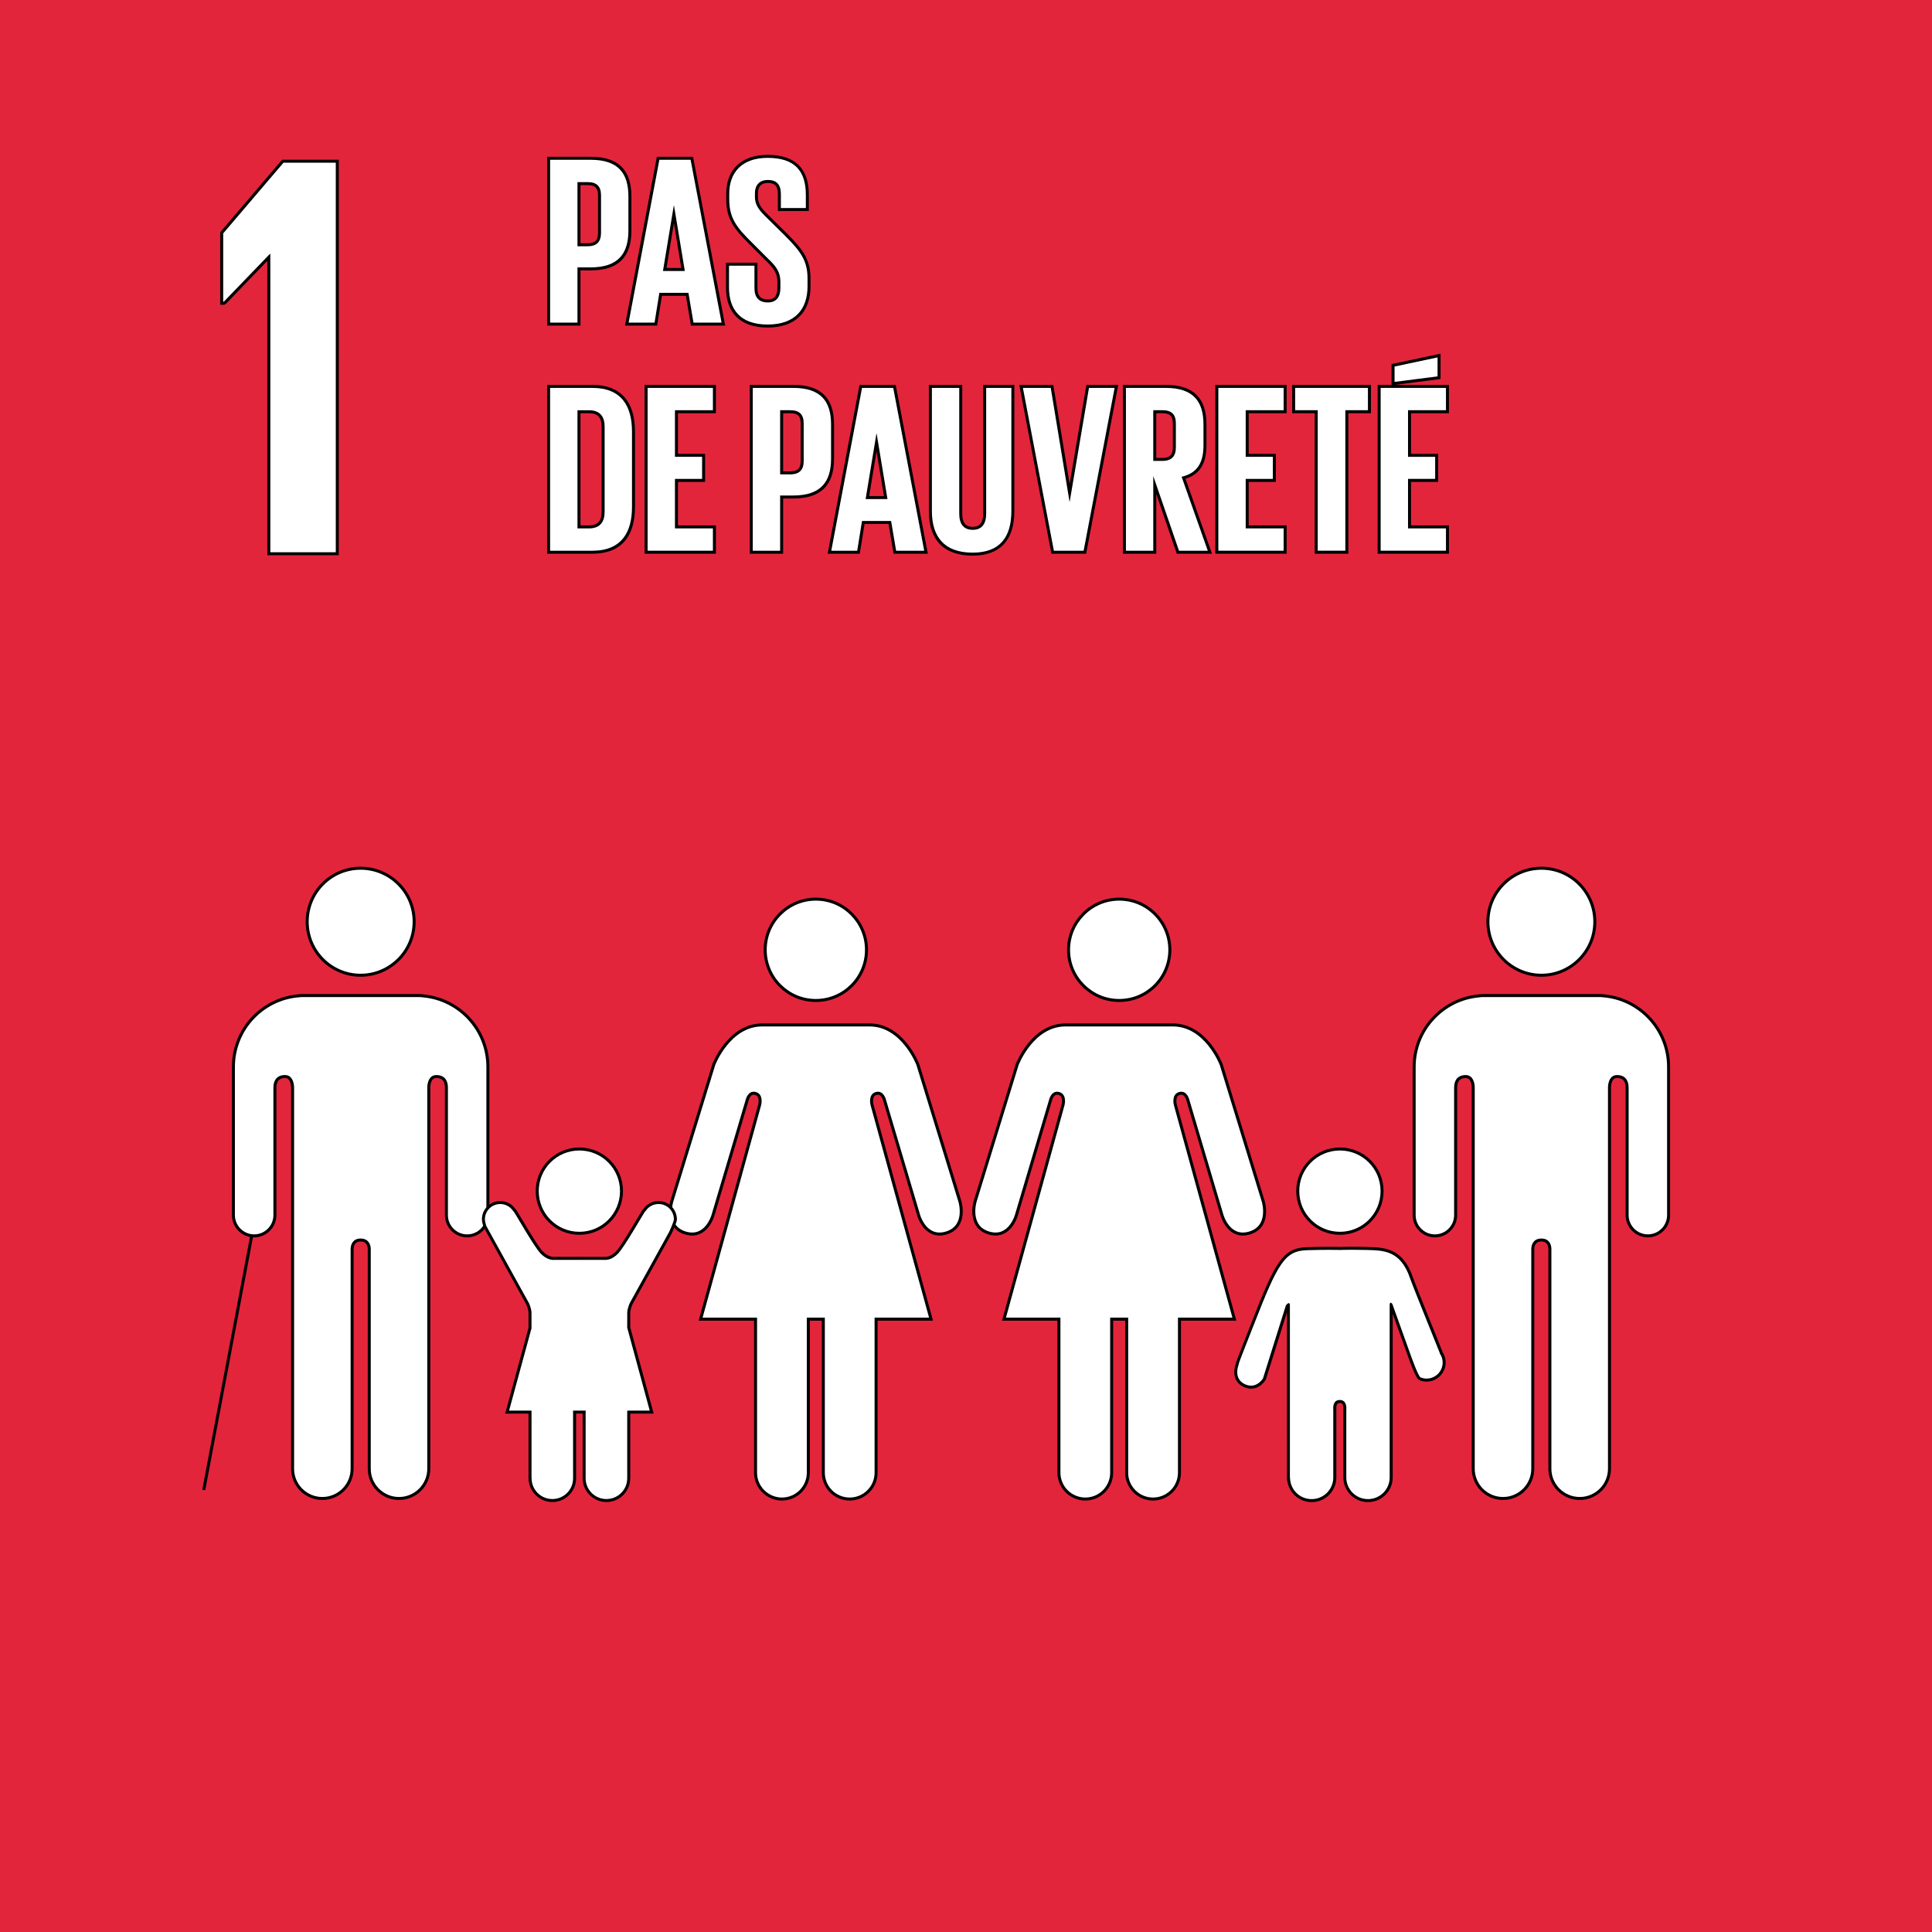 <?xml version="1.0" encoding="utf-8"?>
<!-- Generator: Adobe Illustrator 16.0.3, SVG Export Plug-In . SVG Version: 6.00 Build 0)  -->
<!DOCTYPE svg PUBLIC "-//W3C//DTD SVG 1.1//EN" "http://www.w3.org/Graphics/SVG/1.1/DTD/svg11.dtd">
<svg version="1.1" id="Layer_1" xmlns="http://www.w3.org/2000/svg" xmlns:xlink="http://www.w3.org/1999/xlink" x="0px" y="0px"
	 width="160.92px" height="160.92px" viewBox="0 0 160.92 160.92" enable-background="new 0 0 160.92 160.92" xml:space="preserve">
<g id="background-regular_1_">
	<rect fill="#E3253C" width="160.92" height="160.92"/>
</g>
<g id="icons-regular-fra">
	<g>
		<g>
			<polygon fill="#FFFFFF" points="22.39,46.124 22.39,21.416 18.691,25.256 18.465,25.256 18.465,19.438 23.556,13.426 
				28.094,13.426 28.094,46.124 			"/>
			<path d="M27.969,13.551v32.447h-5.454V21.161h-0.048l-3.829,3.971H18.59v-5.693l5.023-5.887L27.969,13.551 M28.219,13.301h-0.25
				h-4.355h-0.115l-0.075,0.088L18.4,19.276l-0.06,0.07v0.092v5.693v0.25h0.25h0.106l0.122-0.077l3.447-3.574v24.268v0.25h0.25
				h5.454h0.25v-0.25V13.551V13.301L28.219,13.301z"/>
		</g>
		<g>
			<path fill="#FFFFFF" stroke="#000000" stroke-width="0.25" stroke-linecap="square" stroke-miterlimit="10" d="M123.931,76.773
				c0-2.463,1.996-4.457,4.457-4.457c2.457,0,4.448,1.994,4.448,4.457c0,2.46-1.991,4.457-4.448,4.457
				C125.927,81.229,123.931,79.233,123.931,76.773"/>
			<path fill="#FFFFFF" stroke="#000000" stroke-width="0.25" stroke-linecap="square" stroke-miterlimit="10" d="M133.588,82.946
				c3.022,0.272,5.392,2.816,5.392,5.916v1.48v0.647v10.222c0,0.95-0.772,1.727-1.725,1.727c-0.958,0-1.729-0.776-1.729-1.727
				V90.606c0-0.398-0.115-0.938-0.844-0.938c-0.502,0-0.606,0.533-0.625,0.873v31.791c0,1.366-1.106,2.48-2.479,2.48
				c-1.374,0-2.486-1.114-2.486-2.48v-18.32c-0.007-0.201-0.073-0.728-0.704-0.728h-0.003c-0.633,0-0.71,0.524-0.717,0.728v18.32
				c0,1.366-1.104,2.48-2.479,2.48s-2.481-1.114-2.481-2.48V90.542c-0.017-0.339-0.125-0.873-0.624-0.873
				c-0.73,0-0.842,0.539-0.842,0.938v10.605c0,0.95-0.774,1.727-1.729,1.727c-0.955,0-1.726-0.776-1.726-1.727V90.991v-0.647v-1.479
				c0-3.102,2.371-5.643,5.397-5.917c0.1-0.013,0.207-0.027,0.326-0.027h4.875h4.861C133.377,82.919,133.481,82.935,133.588,82.946"
				/>
		</g>
		<g>
			<path fill="#FFFFFF" stroke="#000000" stroke-width="0.25" stroke-linecap="square" stroke-miterlimit="10" d="M97.438,79.113
				c0-2.33-1.885-4.223-4.215-4.223c-2.332,0-4.222,1.893-4.222,4.223c0,2.332,1.89,4.219,4.222,4.219
				C95.554,83.332,97.438,81.444,97.438,79.113"/>
			<path fill="#FFFFFF" stroke="#000000" stroke-width="0.25" stroke-linecap="square" stroke-miterlimit="10" d="M84.722,88.669
				l-3.507,11.416c0,0-0.625,2.093,1.15,2.615c1.767,0.523,2.303-1.52,2.303-1.52l2.828-9.529c0,0,0.153-0.732,0.704-0.573
				c0.552,0.157,0.345,0.942,0.345,0.942l-4.922,17.854H88.2v12.789c0,1.21,0.984,2.194,2.199,2.194
				c1.213,0,2.194-0.984,2.194-2.194v-12.789h0.628h0.621v12.789c0,1.21,0.979,2.194,2.196,2.194s2.201-0.984,2.201-2.194v-12.789
				h4.575l-4.918-17.854c0,0-0.207-0.785,0.344-0.942c0.552-0.159,0.705,0.573,0.705,0.573l2.826,9.529c0,0,0.539,2.043,2.303,1.52
				c1.779-0.522,1.15-2.615,1.15-2.615l-3.506-11.416c0,0-1.254-3.3-4.029-3.3h-4.469h-4.471
				C85.978,85.369,84.722,88.669,84.722,88.669"/>
		</g>
		<g>
			<path fill="#FFFFFF" stroke="#000000" stroke-width="0.25" stroke-linecap="square" stroke-miterlimit="10" d="M72.171,79.113
				c0-2.33-1.887-4.223-4.217-4.223c-2.332,0-4.219,1.893-4.219,4.223c0,2.332,1.887,4.219,4.219,4.219
				C70.284,83.332,72.171,81.444,72.171,79.113"/>
			<path fill="#FFFFFF" stroke="#000000" stroke-width="0.25" stroke-linecap="square" stroke-miterlimit="10" d="M59.453,88.669
				l-3.505,11.416c0,0-0.627,2.093,1.149,2.615c1.766,0.523,2.302-1.52,2.302-1.52l2.828-9.529c0,0,0.153-0.732,0.704-0.573
				c0.553,0.157,0.344,0.942,0.344,0.942l-4.92,17.854h4.576v12.789c0,1.21,0.988,2.194,2.2,2.194c1.215,0,2.196-0.984,2.196-2.194
				v-12.789h0.63h0.619v12.789c0,1.21,0.978,2.194,2.197,2.194c1.218,0,2.198-0.984,2.198-2.194v-12.789h4.577l-4.915-17.854
				c0,0-0.209-0.785,0.34-0.942c0.551-0.159,0.706,0.573,0.706,0.573l2.825,9.529c0,0,0.538,2.043,2.303,1.52
				c1.778-0.522,1.15-2.615,1.15-2.615L76.45,88.669c0,0-1.25-3.3-4.026-3.3h-4.466h-4.474
				C60.711,85.369,59.453,88.669,59.453,88.669"/>
		</g>
		<g>
			<path fill="#FFFFFF" stroke="#000000" stroke-width="0.25" stroke-linecap="square" stroke-miterlimit="10" d="M111.604,102.724
				c1.942,0,3.511-1.572,3.511-3.515c0-1.94-1.567-3.508-3.511-3.508c-1.942,0-3.512,1.567-3.512,3.508
				C108.095,101.151,109.663,102.724,111.604,102.724"/>
			<g>
				<path fill="#FFFFFF" d="M113.944,124.987c-1.064,0-1.93-0.864-1.93-1.928v-5.654c0-0.02,0.041-0.372-0.125-0.559
					c-0.068-0.078-0.166-0.117-0.295-0.117c-0.131,0-0.227,0.039-0.295,0.115c-0.165,0.188-0.121,0.54-0.121,0.543v5.672
					c0,1.063-0.863,1.926-1.926,1.926c-1.021,0-1.857-0.797-1.923-1.801h-0.004l-0.009-0.125v-14.332
					c0.004-0.017,0-0.022-0.006-0.022c-0.021,0-0.068,0.046-0.104,0.088l-1.887,6.046c-0.027,0.053-0.406,0.697-1.115,0.697l0,0
					c-0.184,0-0.372-0.044-0.561-0.131c-0.854-0.395-0.785-1.272-0.597-1.771v-0.019c0.009-0.104,0.272-0.783,0.897-2.367
					l0.386-0.98c1.985-5.105,2.594-6.207,4.539-6.269c0.788-0.022,1.399-0.03,1.844-0.03c0.584,0,0.876,0.012,0.886,0.012
					c0,0,0.369-0.015,1.021-0.015c0.33,0,0.731,0.003,1.194,0.015l0.104,0.004c1.394,0.037,2.833,0.074,3.634,2.412
					c0.17,0.502,1.207,3.067,1.891,4.766c0.339,0.839,0.59,1.46,0.604,1.505l0.014,0.043c0.256,0.399,0.299,0.894,0.112,1.337
					c-0.229,0.546-0.757,0.899-1.346,0.899c-0.192,0-0.38-0.038-0.558-0.113c-0.209-0.085-0.615-1.146-0.92-2.019l-1.476-4.111
					c0,0.007,0,14.354,0,14.354C115.875,124.123,115.009,124.987,113.944,124.987z"/>
				<path d="M112.621,104.095c0.329,0,0.729,0.004,1.192,0.016c1.388,0.037,2.828,0.018,3.621,2.33
					c0.258,0.754,2.45,6.133,2.494,6.268l-0.014,0.014c0.258,0.359,0.329,0.836,0.143,1.28c-0.215,0.513-0.711,0.823-1.23,0.823
					c-0.17,0-0.344-0.033-0.51-0.104c-0.199-0.082-0.85-1.945-0.85-1.945l-1.496-4.168c0,0-0.076-0.104-0.141-0.104
					c-0.044,0-0.082,0.051-0.082,0.225v14.332c0,0.998-0.813,1.802-1.807,1.802c-0.996,0-1.805-0.804-1.805-1.802v-5.655
					c0,0,0.1-0.8-0.545-0.8s-0.539,0.8-0.539,0.8v5.655c0,0.998-0.806,1.802-1.802,1.802c-0.999,0-1.802-0.804-1.802-1.802h-0.01
					v-14.332c0-0.144-0.039-0.19-0.088-0.19c-0.099,0-0.242,0.177-0.242,0.177l-1.909,6.087c0,0-0.351,0.61-0.996,0.61
					c-0.153,0-0.323-0.035-0.509-0.12c-0.824-0.38-0.684-1.25-0.512-1.661l-0.014-0.003c0.014-0.146,0.987-2.565,1.275-3.313
					c2.019-5.192,2.597-6.131,4.426-6.188c0.786-0.023,1.396-0.029,1.84-0.029c0.59,0,0.88,0.012,0.88,0.012
					S111.963,104.095,112.621,104.095 M112.621,103.845c-0.644,0-1.015,0.014-1.035,0.016c0,0-0.294-0.012-0.871-0.012
					c-0.444,0-1.06,0.006-1.847,0.029c-2.021,0.064-2.643,1.18-4.651,6.348c-0.084,0.219-0.226,0.577-0.385,0.979
					c-0.771,1.951-0.897,2.296-0.907,2.401l-0.001,0.012c-0.196,0.543-0.253,1.477,0.67,1.902c0.206,0.095,0.412,0.143,0.613,0.143
					c0.78,0,1.194-0.705,1.213-0.735l0.015-0.024l0.008-0.025l1.748-5.575l0.002,13.757v0.25h0.024
					c0.124,1.015,0.99,1.803,2.037,1.803c1.131,0,2.052-0.92,2.052-2.053v-5.654c-0.012-0.109-0.016-0.358,0.09-0.478
					c0.026-0.03,0.078-0.073,0.199-0.073c0.123,0,0.174,0.043,0.202,0.073c0.106,0.119,0.104,0.368,0.095,0.446l-0.002,5.686
					c0,1.131,0.922,2.051,2.055,2.051c1.134,0,2.057-0.92,2.057-2.051v-13.627l1.232,3.428c0.687,1.968,0.893,2.052,0.99,2.093
					c0.191,0.081,0.396,0.122,0.604,0.122c0.64,0,1.213-0.383,1.461-0.977c0.201-0.479,0.155-1.013-0.118-1.445l-0.004-0.021
					c-0.016-0.049-0.161-0.41-0.605-1.513c-0.686-1.697-1.72-4.261-1.89-4.759c-0.829-2.42-2.38-2.461-3.749-2.498l-0.104-0.002
					C113.354,103.849,112.951,103.845,112.621,103.845L112.621,103.845z"/>
			</g>
		</g>
		<g>
			<g>
				<path fill="#FFFFFF" stroke="#000000" stroke-width="0.25" stroke-linecap="square" stroke-miterlimit="10" d="M34.495,76.773
					c0-2.463-1.999-4.457-4.459-4.457c-2.458,0-4.449,1.994-4.449,4.457c0,2.46,1.991,4.457,4.449,4.457
					C32.496,81.229,34.495,79.233,34.495,76.773"/>
				<path fill="#FFFFFF" stroke="#000000" stroke-width="0.25" stroke-linecap="square" stroke-miterlimit="10" d="M24.835,82.946
					c-3.021,0.272-5.394,2.816-5.394,5.916v1.48v0.647v10.222c0,0.95,0.774,1.727,1.729,1.727s1.728-0.776,1.728-1.727V90.606
					c0-0.398,0.115-0.938,0.843-0.938c0.502,0,0.606,0.533,0.628,0.873v31.791c0,1.366,1.104,2.48,2.479,2.48
					c1.372,0,2.481-1.114,2.481-2.48v-18.32c0.011-0.201,0.077-0.728,0.708-0.728h0.002c0.633,0,0.71,0.524,0.716,0.728v18.32
					c0,1.366,1.107,2.48,2.479,2.48c1.375,0,2.481-1.114,2.481-2.48V90.542c0.015-0.339,0.128-0.873,0.626-0.873
					c0.731,0,0.841,0.539,0.841,0.938v10.605c0,0.95,0.774,1.727,1.729,1.727s1.726-0.776,1.726-1.727V90.991v-0.647v-1.479
					c0-3.102-2.37-5.643-5.397-5.917c-0.101-0.013-0.207-0.027-0.327-0.027h-4.875h-4.861C25.047,82.919,24.94,82.935,24.835,82.946
					"/>
			</g>
			
				<line fill="none" stroke="#000000" stroke-width="0.25" stroke-linecap="square" stroke-miterlimit="10" x1="20.95" y1="103.007" x2="16.994" y2="123.978"/>
		</g>
		<g>
			<path fill="#FFFFFF" stroke="#000000" stroke-width="0.25" stroke-linecap="square" stroke-miterlimit="10" d="M48.256,102.724
				c1.942,0,3.51-1.572,3.51-3.515c0-1.94-1.567-3.508-3.51-3.508c-1.941,0-3.51,1.567-3.51,3.508
				C44.746,101.151,46.314,102.724,48.256,102.724"/>
			<g>
				<path fill="#FFFFFF" d="M50.51,124.983c-1.024,0-1.857-0.832-1.857-1.854v-5.512l-0.794-0.001v5.513
					c0,1.022-0.83,1.854-1.851,1.854c-0.981,0-1.788-0.766-1.852-1.729h-0.004l-0.007-0.125v-5.512h-1.906l1.91-7.017l-0.004-1.228
					c0-0.369-0.202-0.786-0.204-0.79l-3.537-6.4c-0.022-0.059-0.141-0.404-0.141-0.623c0-0.772,0.63-1.4,1.404-1.4
					c0.462,0,0.892,0.228,1.158,0.611l0.017,0.011c0.043,0.036,0.111,0.145,0.521,0.831c0.528,0.886,1.412,2.367,1.771,2.723
					c0.438,0.443,0.837,0.479,0.949,0.479c0,0,4.312-0.002,4.316-0.002c0.167,0,0.554-0.043,0.982-0.476
					c0.355-0.354,1.242-1.84,1.772-2.728c0.408-0.683,0.476-0.791,0.518-0.826l0.032-0.028c0.262-0.374,0.686-0.595,1.147-0.595
					c0.775,0,1.405,0.628,1.405,1.4c0,0.222-0.343,0.961-0.412,1.107l-3.276,5.921c0,0-0.198,0.416-0.198,0.784v1.205l1.912,7.039
					h-1.912v5.513C52.368,124.151,51.535,124.983,50.51,124.983z"/>
				<path d="M54.85,100.284c0.708,0,1.28,0.574,1.28,1.275c0,0.205-0.4,1.055-0.4,1.055l-3.272,5.914c0,0-0.214,0.44-0.214,0.845
					v1.174h-0.013l1.886,6.944h-1.874l0,0v5.637c0,0.96-0.778,1.73-1.733,1.73c-0.956,0-1.732-0.771-1.732-1.73V117.7
					c0,0,0.011-0.09,0.001-0.208l-0.001-0.001h-1.045l0,0c-0.01,0.119,0.001,0.209,0.001,0.209v5.429
					c0,0.96-0.771,1.729-1.726,1.729c-0.957,0-1.731-0.771-1.731-1.729H44.27v-5.637l0,0h-1.868l1.867-6.858v-1.26
					c0-0.402-0.217-0.846-0.217-0.846l-3.54-6.405c0,0-0.125-0.356-0.125-0.562c0-0.703,0.574-1.276,1.279-1.276
					c0.457,0,0.854,0.239,1.084,0.6l0.011-0.007c0.104,0.088,1.736,3.007,2.284,3.547c0.466,0.473,0.896,0.516,1.037,0.516
					c0.031,0,0.048-0.002,0.048-0.002h2.125h2.13c0,0,0.017,0.002,0.048,0.002c0.14,0,0.568-0.043,1.036-0.516
					c0.541-0.541,2.18-3.459,2.282-3.547l0.015,0.007C53.991,100.524,54.387,100.284,54.85,100.284 M54.85,100.034
					c-0.5,0-0.958,0.238-1.244,0.642l-0.017,0.013c-0.056,0.047-0.094,0.104-0.543,0.857c-0.527,0.882-1.408,2.357-1.752,2.702
					c-0.407,0.41-0.761,0.44-0.859,0.44l-2.178-0.002h-2.125c-0.004,0-0.008,0-0.013,0c-0.154,0-0.502-0.041-0.895-0.438
					c-0.35-0.346-1.229-1.818-1.753-2.7c-0.452-0.757-0.49-0.813-0.547-0.862l-0.011-0.01c-0.291-0.404-0.75-0.643-1.245-0.643
					c-0.843,0-1.529,0.685-1.529,1.525c0,0.24,0.125,0.604,0.139,0.645l3.557,6.445l0,0c0,0,0.186,0.389,0.186,0.724v1.228
					l-1.858,6.825l-0.086,0.315h0.327h1.618v5.388v0.25h0.022c0.124,0.976,0.958,1.729,1.966,1.729c1.089,0,1.976-0.889,1.976-1.979
					v-5.388h0.544v5.388c0,1.093,0.889,1.979,1.982,1.979c1.094,0,1.983-0.889,1.983-1.979v-5.387h1.623h0.327l-0.086-0.315
					l-1.865-6.867v-0.013v-1.174c0-0.339,0.187-0.731,0.189-0.736l3.266-5.901c0.166-0.352,0.432-0.949,0.432-1.176
					C56.38,100.718,55.693,100.034,54.85,100.034L54.85,100.034z"/>
			</g>
		</g>
		<g>
			<g>
				<path fill="#FFFFFF" d="M45.694,26.996V13.183H49.2c2.197,0,3.266,1.036,3.266,3.166v2.861c0,2.144-1.068,3.186-3.266,3.186
					h-0.976v4.601L45.694,26.996L45.694,26.996z M48.94,20.385c0.688,0,0.995-0.307,0.995-0.995v-3.121
					c0-0.684-0.298-0.976-0.995-0.976h-0.716v5.091L48.94,20.385L48.94,20.385z"/>
				<path d="M49.2,13.308c2.301,0,3.141,1.14,3.141,3.041v2.861c0,1.9-0.84,3.061-3.141,3.061h-1.101v4.601h-2.28V13.308H49.2
					 M48.099,20.51h0.841c0.78,0,1.12-0.38,1.12-1.12v-3.121c0-0.74-0.34-1.101-1.12-1.101h-0.841V20.51 M49.2,13.058h-3.381h-0.25
					v0.25v13.563v0.25h0.25h2.28h0.25v-0.25V22.52H49.2c2.282,0,3.391-1.083,3.391-3.311v-2.861
					C52.59,14.134,51.481,13.058,49.2,13.058L49.2,13.058z M48.349,15.418h0.591c0.626,0,0.87,0.238,0.87,0.851v3.121
					c0,0.626-0.244,0.87-0.87,0.87h-0.591V15.418L48.349,15.418z"/>
			</g>
			<g>
				<path fill="#FFFFFF" d="M57.655,26.996l-0.42-2.48h-2.209l-0.399,2.48h-2.418l2.608-13.813h2.808l2.628,13.813H57.655z
					 M56.893,22.445l-0.763-4.612l-0.762,4.612H56.893z"/>
				<path d="M57.52,13.308l2.581,13.563H57.76l-0.42-2.48h-2.421l-0.399,2.48h-2.161l2.561-13.563H57.52 M55.22,22.57h1.82
					l-0.9-5.441h-0.02L55.22,22.57 M57.727,13.058H57.52h-2.601h-0.207l-0.039,0.204l-2.561,13.563l-0.056,0.296h0.302h2.161h0.213
					l0.034-0.21l0.366-2.27h1.997l0.385,2.272l0.035,0.208h0.211h2.341h0.302l-0.057-0.297l-2.581-13.563L57.727,13.058
					L57.727,13.058z M55.515,22.32l0.615-3.721l0.616,3.721H55.515L55.515,22.32z"/>
			</g>
			<g>
				<path fill="#FFFFFF" d="M63.939,27.156c-2.158,0-3.346-1.138-3.346-3.206v-1.946h2.371v1.986c0,0.733,0.316,1.075,0.995,1.075
					c0.756,0,0.915-0.584,0.915-1.075V23.47c0-0.765-0.331-1.216-0.981-1.83l-1.342-1.343c-1.366-1.344-1.937-2.157-1.937-3.709
					v-0.46c0-1.945,1.243-3.106,3.325-3.106c2.225,0,3.306,1.049,3.306,3.206v1.225h-2.33v-1.305c0-0.706-0.304-1.035-0.955-1.035
					c-0.616,0-0.955,0.354-0.955,0.995v0.28c0,0.705,0.396,1.125,1.042,1.75l1.461,1.441c1.277,1.297,1.878,2.076,1.878,3.61v0.66
					C67.385,25.951,66.129,27.156,63.939,27.156z"/>
				<path d="M63.939,13.148c2.28,0,3.181,1.121,3.181,3.081v1.1h-2.08v-1.18c0-0.78-0.36-1.16-1.08-1.16
					c-0.641,0-1.08,0.36-1.08,1.12v0.28c0,0.76,0.42,1.201,1.08,1.84l1.46,1.44c1.24,1.26,1.841,2.021,1.841,3.521v0.66
					c0,1.86-1.001,3.181-3.321,3.181s-3.221-1.3-3.221-3.081v-1.82h2.121v1.861c0,0.76,0.34,1.2,1.12,1.2c0.72,0,1.04-0.48,1.04-1.2
					V23.47c0-0.78-0.32-1.26-1.021-1.92l-1.34-1.34c-1.301-1.28-1.9-2.06-1.9-3.621v-0.46
					C60.739,14.448,61.718,13.148,63.939,13.148 M63.939,12.898c-2.161,0-3.45,1.208-3.45,3.231v0.46
					c0,1.597,0.582,2.428,1.975,3.799l1.338,1.339c0.718,0.677,0.947,1.1,0.947,1.744v0.521c0,0.95-0.595,0.95-0.79,0.95
					c-0.602,0-0.87-0.293-0.87-0.95V22.13v-0.25h-0.25h-2.121h-0.25v0.25v1.821c0,2.148,1.232,3.331,3.471,3.331
					c2.27,0,3.571-1.25,3.571-3.431v-0.66c0-1.635-0.723-2.487-1.913-3.696l-1.462-1.443c-0.643-0.623-1.006-1.007-1.006-1.663
					v-0.28c0-0.577,0.279-0.87,0.83-0.87c0.582,0,0.83,0.271,0.83,0.91v1.18v0.25h0.25h2.08h0.25v-0.25v-1.1
					C67.37,14.019,66.215,12.898,63.939,12.898L63.939,12.898z"/>
			</g>
			<g>
				<path fill="#FFFFFF" d="M45.694,45.996V32.183h3.646c2.241,0,3.426,1.302,3.426,3.766v6.282c0,2.463-1.185,3.766-3.426,3.766
					L45.694,45.996L45.694,45.996z M49.06,43.886c0.791,0,1.175-0.411,1.175-1.255v-7.102c0-0.82-0.395-1.235-1.175-1.235h-0.836
					v9.592H49.06z"/>
				<path d="M49.339,32.308c2.44,0,3.301,1.541,3.301,3.641v6.282c0,2.08-0.86,3.641-3.301,3.641h-3.521V32.308H49.339
					 M48.099,44.011h0.961c0.939,0,1.3-0.56,1.3-1.38v-7.102c0-0.8-0.36-1.36-1.3-1.36h-0.961V44.011 M49.339,32.058h-3.521h-0.25
					v0.25v13.563v0.25h0.25h3.521c2.323,0,3.551-1.345,3.551-3.891v-6.282C52.89,33.403,51.662,32.058,49.339,32.058L49.339,32.058z
					 M48.349,34.418h0.711c0.716,0,1.05,0.353,1.05,1.11v7.102c0,0.771-0.333,1.13-1.05,1.13h-0.711V34.418L48.349,34.418z"/>
			</g>
			<g>
				<polygon fill="#FFFFFF" points="53.814,45.996 53.814,32.183 59.505,32.183 59.505,34.293 56.344,34.293 56.344,37.924 
					58.605,37.924 58.605,40.015 56.344,40.015 56.344,43.886 59.505,43.886 59.505,45.996 				"/>
				<path d="M59.38,32.308v1.86h-3.161v3.881h2.261v1.84h-2.261v4.121h3.161v1.86h-5.441V32.308H59.38 M59.63,32.058h-0.25h-5.441
					h-0.25v0.25v13.563v0.25h0.25h5.441h0.25v-0.25v-1.86v-0.25h-0.25h-2.911V40.14h2.011h0.25v-0.25v-1.84V37.8h-0.25h-2.011
					v-3.381h2.911h0.25v-0.25v-1.86V32.058L59.63,32.058z"/>
			</g>
			<g>
				<path fill="#FFFFFF" d="M62.574,45.996V32.183h3.506c2.197,0,3.266,1.036,3.266,3.166v2.861c0,2.144-1.068,3.186-3.266,3.186
					h-0.976v4.601L62.574,45.996L62.574,45.996z M65.82,39.385c0.688,0,0.995-0.307,0.995-0.995v-3.121
					c0-0.684-0.298-0.976-0.995-0.976h-0.716v5.091L65.82,39.385L65.82,39.385z"/>
				<path d="M66.08,32.308c2.301,0,3.141,1.14,3.141,3.041v2.861c0,1.9-0.84,3.061-3.141,3.061h-1.101v4.601h-2.28V32.308H66.08
					 M64.979,39.51h0.841c0.78,0,1.12-0.38,1.12-1.12v-3.121c0-0.74-0.34-1.101-1.12-1.101h-0.841V39.51 M66.08,32.058h-3.381h-0.25
					v0.25v13.563v0.25h0.25h2.28h0.25v-0.25V41.52h0.851c2.282,0,3.391-1.083,3.391-3.311v-2.861
					C69.47,33.134,68.361,32.058,66.08,32.058L66.08,32.058z M65.229,34.418h0.591c0.626,0,0.87,0.238,0.87,0.851v3.121
					c0,0.626-0.244,0.87-0.87,0.87h-0.591V34.418L65.229,34.418z"/>
			</g>
			<g>
				<path fill="#FFFFFF" d="M74.534,45.996l-0.42-2.48h-2.209l-0.399,2.48h-2.418l2.608-13.813h2.808l2.628,13.813H74.534z
					 M73.772,41.445l-0.763-4.612l-0.762,4.612H73.772z"/>
				<path d="M74.399,32.308l2.581,13.563h-2.341l-0.42-2.48h-2.421l-0.399,2.48h-2.161l2.561-13.563H74.399 M72.099,41.57h1.82
					l-0.9-5.441h-0.021L72.099,41.57 M74.606,32.058h-0.207h-2.601h-0.207l-0.039,0.204l-2.561,13.563l-0.056,0.296h0.302h2.161
					h0.213l0.034-0.21l0.366-2.27h1.997l0.385,2.272l0.035,0.208h0.211h2.341h0.302l-0.057-0.297l-2.581-13.563L74.606,32.058
					L74.606,32.058z M72.394,41.32l0.615-3.721l0.616,3.721H72.394L72.394,41.32z"/>
			</g>
			<g>
				<path fill="#FFFFFF" d="M81.019,46.156c-2.307,0-3.525-1.24-3.525-3.586V32.183h2.53V42.79c0,0.807,0.335,1.215,0.996,1.215
					c0.66,0,0.996-0.409,0.996-1.215V32.183h2.35V42.57C84.364,44.95,83.237,46.156,81.019,46.156z"/>
				<path d="M84.239,32.308V42.57c0,2.101-0.899,3.461-3.221,3.461c-2.4,0-3.4-1.36-3.4-3.461V32.308h2.28V42.79
					c0,0.8,0.32,1.34,1.121,1.34s1.121-0.54,1.121-1.34V32.308H84.239 M84.489,32.058h-0.25h-2.1h-0.25v0.25V42.79
					c0,0.977-0.498,1.09-0.871,1.09c-0.375,0-0.871-0.113-0.871-1.09V32.308v-0.25h-0.25h-2.28h-0.25v0.25V42.57
					c0,2.428,1.262,3.711,3.65,3.711c2.271,0,3.471-1.283,3.471-3.711V32.308V32.058L84.489,32.058z"/>
			</g>
			<g>
				<polygon fill="#FFFFFF" points="87.674,45.996 85.047,32.183 87.624,32.183 89.09,41.07 90.593,32.183 92.99,32.183 
					90.362,45.996 				"/>
				<path d="M92.839,32.308l-2.581,13.563h-2.479l-2.58-13.563h2.32l1.561,9.462h0.02l1.602-9.462H92.839 M93.142,32.058H92.84
					h-2.141h-0.212l-0.034,0.208l-1.361,8.044l-1.327-8.043l-0.035-0.209h-0.211h-2.32h-0.303l0.058,0.297l2.58,13.563l0.038,0.203
					h0.207h2.48h0.207l0.039-0.203l2.581-13.563L93.142,32.058L93.142,32.058z"/>
			</g>
			<g>
				<path fill="#FFFFFF" d="M98.108,45.996l-1.926-5.599v5.599h-2.531V32.183h3.447c2.196,0,3.266,1.036,3.266,3.166v1.741
					c0,1.514-0.567,2.378-1.783,2.708l2.193,6.198H98.108z M96.817,38.265c0.68,0,0.996-0.316,0.996-0.996v-2
					c0-0.684-0.299-0.976-0.996-0.976h-0.635v3.971L96.817,38.265L96.817,38.265z"/>
				<path d="M97.099,32.308c2.299,0,3.141,1.14,3.141,3.041v1.741c0,1.46-0.521,2.32-1.821,2.621l2.181,6.161h-2.399l-2.142-6.221
					v6.221h-2.279V32.308H97.099 M96.058,38.39h0.76c0.781,0,1.121-0.4,1.121-1.121v-2c0-0.74-0.34-1.101-1.121-1.101h-0.76V38.39
					 M97.099,32.058h-3.322h-0.25v0.25v13.563v0.25h0.25h2.281h0.25v-0.25v-4.726l1.653,4.808l0.058,0.168h0.178h2.4h0.354
					l-0.118-0.333l-2.091-5.907c1.188-0.372,1.745-1.266,1.745-2.792v-1.741C100.489,33.134,99.38,32.058,97.099,32.058
					L97.099,32.058z M96.308,34.418h0.51c0.627,0,0.871,0.238,0.871,0.851v2c0,0.61-0.26,0.871-0.871,0.871h-0.51V34.418
					L96.308,34.418z"/>
			</g>
			<g>
				<polygon fill="#FFFFFF" points="101.353,45.996 101.353,32.183 107.043,32.183 107.043,34.293 103.882,34.293 103.882,37.924 
					106.144,37.924 106.144,40.015 103.882,40.015 103.882,43.886 107.043,43.886 107.043,45.996 				"/>
				<path d="M106.918,32.308v1.86h-3.161v3.881h2.262v1.84h-2.262v4.121h3.161v1.86h-5.44V32.308H106.918 M107.168,32.058h-0.25
					h-5.44h-0.25v0.25v13.563v0.25h0.25h5.44h0.25v-0.25v-1.86v-0.25h-0.25h-2.911V40.14h2.012h0.25v-0.25v-1.84V37.8h-0.25h-2.012
					v-3.381h2.911h0.25v-0.25v-1.86V32.058L107.168,32.058z"/>
			</g>
			<g>
				<polygon fill="#FFFFFF" points="109.631,45.996 109.631,34.293 107.751,34.293 107.751,32.183 114.063,32.183 114.063,34.293 
					112.183,34.293 112.183,45.996 				"/>
				<path d="M113.938,32.308v1.86h-1.881v11.703h-2.302V34.168h-1.88v-1.86H113.938 M114.188,32.058h-0.25h-6.063h-0.25v0.25v1.86
					v0.25h0.25h1.63v11.453v0.25h0.25h2.302h0.25v-0.25V34.418h1.631h0.25v-0.25v-1.86V32.058L114.188,32.058z"/>
			</g>
			<g>
				<path fill="#FFFFFF" d="M114.871,45.996V32.183h5.69v2.11h-3.16v3.631h2.261v2.09h-2.261v3.871h3.16v2.11L114.871,45.996
					L114.871,45.996z M116.03,30.427l3.832-0.813v1.845l-3.832,0.492V30.427z"/>
				<path d="M119.737,29.768v1.581l-3.582,0.46v-1.28L119.737,29.768 M120.437,32.308v1.86h-3.16v3.881h2.261v1.84h-2.261v4.121
					h3.16v1.86h-5.44V32.308H120.437 M119.987,29.459l-0.303,0.064l-3.58,0.76l-0.199,0.042v0.203v1.28v0.25h-0.909h-0.25v0.25
					v13.563v0.25h0.25h5.44h0.25v-0.25v-1.86v-0.25h-0.25h-2.91V40.14h2.011h0.25v-0.25v-1.84V37.8h-0.25h-2.011v-3.381h2.91h0.25
					v-0.25v-1.86v-0.25h-0.25h-4.265l0.017-0.002l3.58-0.46l0.219-0.028v-0.22v-1.581V29.459L119.987,29.459z"/>
			</g>
		</g>
	</g>
</g>
</svg>